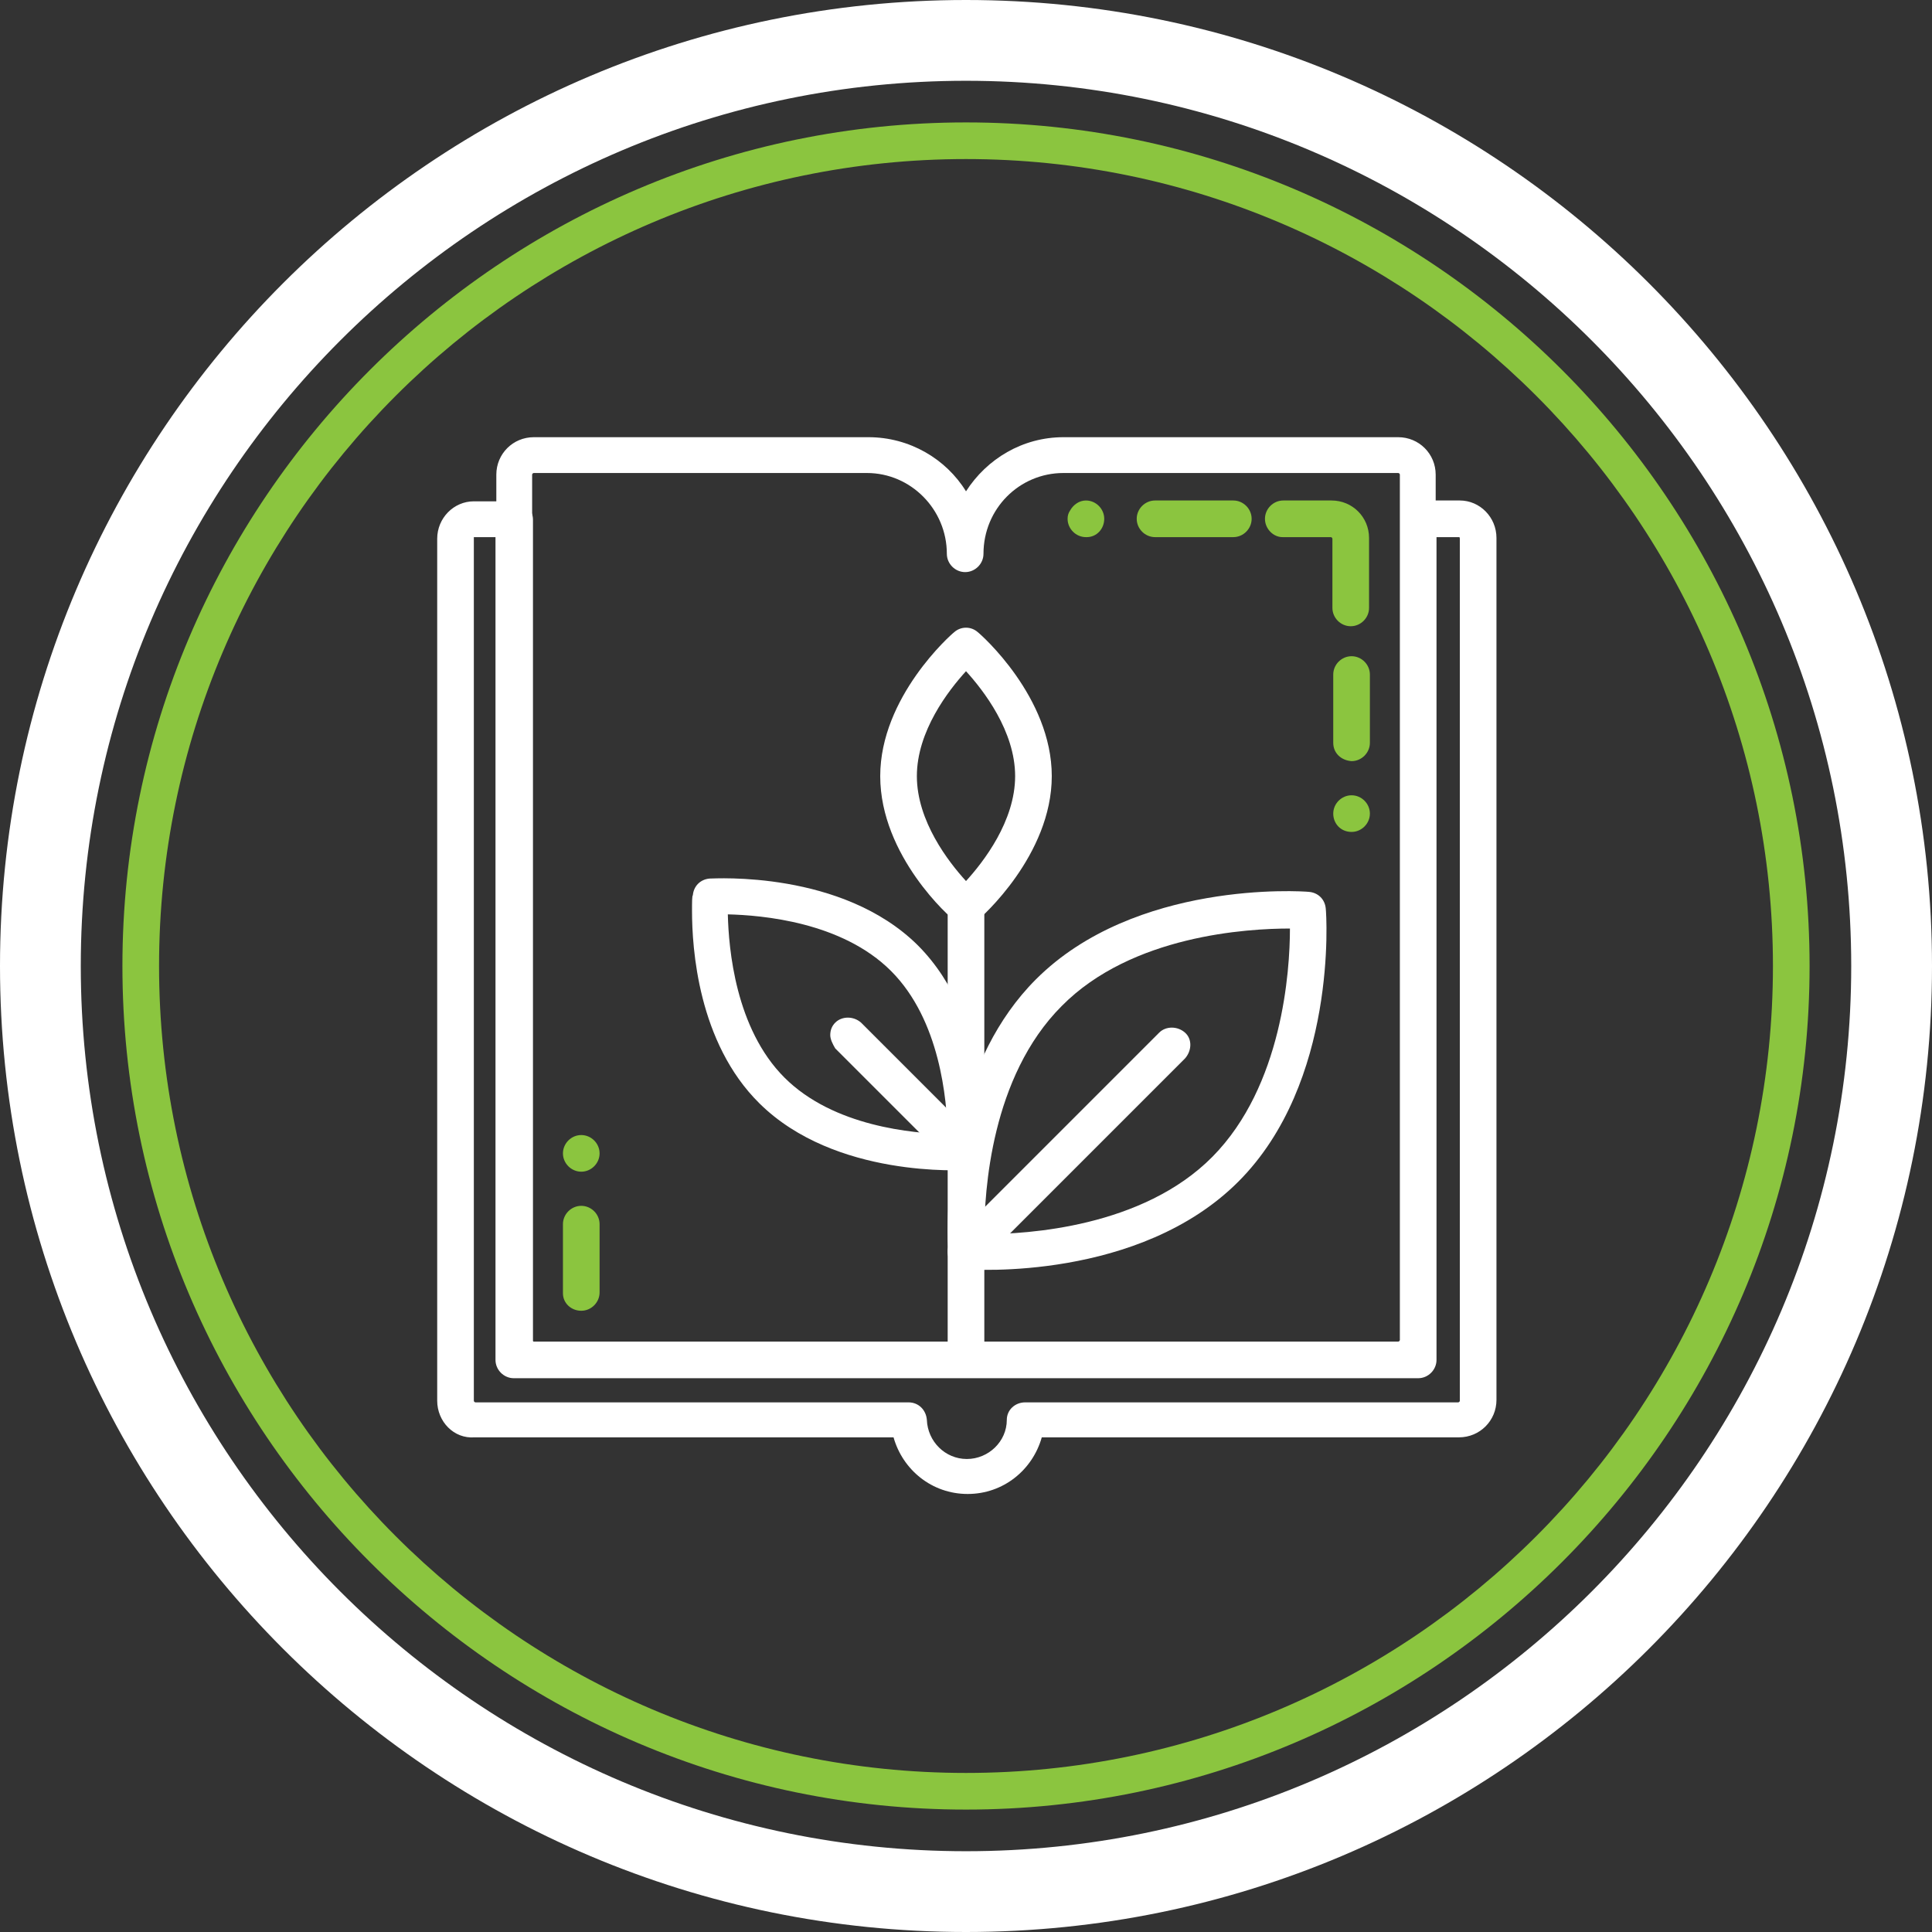 <?xml version="1.0" encoding="UTF-8"?> <!-- Generator: Adobe Illustrator 23.1.0, SVG Export Plug-In . SVG Version: 6.00 Build 0) --> <svg xmlns="http://www.w3.org/2000/svg" xmlns:xlink="http://www.w3.org/1999/xlink" id="Layer_1" x="0px" y="0px" viewBox="0 0 232 232" style="enable-background:new 0 0 232 232;" xml:space="preserve"><rect x="0" y="0" width="232" height="232" fill="#333333" stroke="none"/> <style type="text/css"> .st0{fill:#8BC53F;} .st1{fill:#FFFFFF;} </style> <path class="st0" d="M14.7,116C14.7,60.2,60.2,14.7,116,14.7S217.3,60.2,217.3,116S171.8,217.3,116,217.3S14.7,171.8,14.7,116z M212.9,116c0-53.4-43.5-96.9-96.9-96.9S19.1,62.6,19.1,116s43.5,96.9,96.9,96.9S212.9,169.4,212.9,116z"></path> <path class="st1" d="M0,116C0,52,52,0,116,0s116,52,116,116s-52,116-116,116S0,180,0,116z M222.3,116C222.3,57.4,174.6,9.7,116,9.7 S9.7,57.4,9.7,116S57.4,222.3,116,222.3S222.3,174.6,222.3,116z"></path> <g> <path class="st1" d="M52.5,168.2V64.7c0-2.5,2-4.5,4.4-4.5h4.9c1.2,0,2.2,1,2.2,2.2v98.8h104.2V62.3c0-1.2,1-2.2,2.2-2.2h4.9 c2.4,0,4.4,2,4.4,4.5v103.5c0,2.5-2,4.5-4.5,4.5h-50.1c-1.1,3.9-4.6,6.8-8.9,6.8c-4.3,0-7.8-2.9-8.9-6.8H57 C54.5,172.8,52.5,170.7,52.5,168.2z M56.9,64.5c0,0,0,0.1,0,0.2v103.5c0,0.1,0.1,0.2,0.2,0.2h52c1.2,0,2.1,0.9,2.2,2.1 c0.1,2.6,2.2,4.7,4.8,4.7c2.6,0,4.8-2.1,4.8-4.7c0-1.2,1-2.1,2.2-2.1h52c0.1,0,0.2-0.1,0.2-0.2V64.7c0-0.1,0-0.2-0.1-0.2h-2.7v98.8 c0,1.2-1,2.2-2.2,2.2H61.7c-1.2,0-2.2-1-2.2-2.2V64.5L56.9,64.5C56.9,64.5,56.9,64.5,56.9,64.5z"></path> <path class="st1" d="M113.8,147.9c0-5.9,1-20.7,10.6-30.3c11.9-11.9,31.9-10.6,32.8-10.5c1.1,0.1,1.9,0.9,2,2 c0.1,0.8,1.4,20.9-10.5,32.8c-11.9,11.9-31.9,10.6-32.8,10.5c-1.1-0.1-1.9-0.9-2-2C113.9,150.3,113.8,149.4,113.8,147.9z M116.1,150.3L116.1,150.3L116.1,150.3z M154.9,111.5c-5.1,0-19,0.8-27.4,9.3c-8.5,8.5-9.3,22.3-9.3,27.4c5.1,0,19-0.8,27.4-9.3 C154,130.4,154.9,116.6,154.9,111.5z"></path> <path class="st1" d="M83.1,109.4c0-1.1,0-1.8,0.1-1.9c0.1-1.1,0.9-1.9,2-2c0.6,0,15.9-1,25,8c9.1,9.1,8.1,24.3,8,25 c-0.1,1.1-0.9,1.9-2,2c-0.6,0-15.9,1-25-8C83.8,125.2,83.1,113.8,83.1,109.4z M113.8,136.2c-0.1-4.1-0.9-13.7-6.8-19.6l0,0 c-5.9-5.9-15.5-6.7-19.6-6.8c0.1,4.1,0.9,13.7,6.8,19.6C100.1,135.3,109.7,136.1,113.8,136.2z M108.6,115L108.6,115L108.6,115z"></path> <path class="st1" d="M105.7,93.2c0-9.5,8.5-17,8.9-17.3c0.8-0.7,2-0.7,2.8,0c0.4,0.3,8.9,7.8,8.9,17.3c0,9.5-8.5,17-8.9,17.3 c-0.8,0.7-2,0.7-2.8,0C114.2,110.3,105.7,102.8,105.7,93.2z M116,80.6c-2.1,2.3-5.9,7.2-5.9,12.6c0,5.4,3.8,10.3,5.9,12.6 c2.1-2.3,5.9-7.2,5.9-12.6C121.9,87.8,118.1,82.9,116,80.6z"></path> <path class="st1" d="M113.8,162.7v-54.3c0-1.2,1-2.2,2.2-2.2s2.2,1,2.2,2.2v54.3c0,1.2-1,2.2-2.2,2.2S113.8,163.9,113.8,162.7z"></path> <path class="st1" d="M113.8,150.3c0-0.6,0.2-1.1,0.6-1.5l24.8-24.8c0.8-0.8,2.2-0.8,3.1,0s0.8,2.2,0,3.1l-24.8,24.8 c-0.8,0.8-2.2,0.8-3.1,0C114,151.4,113.8,150.9,113.8,150.3z"></path> <path class="st1" d="M99.7,124.3c0-0.6,0.2-1.1,0.6-1.5c0.8-0.8,2.2-0.8,3.1,0l14.1,14.1c0.8,0.8,0.8,2.2,0,3.1s-2.2,0.8-3.1,0 l-14.1-14.1C100,125.4,99.7,124.8,99.7,124.3z"></path> <path class="st1" d="M59.6,160.9V57c0-2.5,2-4.5,4.5-4.5h40.2c4.9,0,9.3,2.6,11.7,6.5c2.5-3.9,6.8-6.5,11.7-6.5h40.2 c2.5,0,4.5,2,4.5,4.5v103.9c0,2.5-2,4.5-4.5,4.5H64.1C61.6,165.5,59.6,163.4,59.6,160.9z M168.1,57c0-0.1-0.1-0.2-0.2-0.2h-40.2 c-5.3,0-9.6,4.3-9.6,9.7c0,1.2-1,2.2-2.2,2.2s-2.2-1-2.2-2.2c0-5.3-4.3-9.7-9.6-9.7H64.1c-0.1,0-0.2,0.1-0.2,0.2v103.9 c0,0.1,0.1,0.2,0.2,0.2h103.8c0.1,0,0.2-0.1,0.2-0.2V57z"></path> <g> <path class="st0" d="M128.2,62.3c0-0.4,0.1-0.7,0.3-1c0.4-0.7,1.1-1.2,1.9-1.2c0,0,0,0,0,0c0,0,0,0,0,0c1.2,0,2.2,1,2.2,2.2 c0,1.2-0.9,2.2-2.1,2.2h-0.1C129.2,64.5,128.2,63.5,128.2,62.3z"></path> <path class="st0" d="M136.5,62.3c0-1.2,1-2.2,2.2-2.2h9.4c1.2,0,2.2,1,2.2,2.2c0,1.2-1,2.2-2.2,2.2h-9.4 C137.5,64.5,136.5,63.5,136.5,62.3z"></path> <path class="st0" d="M151.9,62.3c0-1.2,1-2.2,2.2-2.2h5.8c2.5,0,4.5,2,4.5,4.5V73c0,1.2-1,2.2-2.2,2.2c-1.2,0-2.2-1-2.2-2.2v-8.3 c0-0.1-0.1-0.2-0.2-0.2h-5.8C152.9,64.5,151.9,63.5,151.9,62.3z"></path> <path class="st0" d="M160.1,89.2v-8.2c0-1.2,1-2.2,2.2-2.2c1.2,0,2.2,1,2.2,2.2v8.2c0,1.2-1,2.2-2.2,2.2 C161,91.3,160.1,90.4,160.1,89.2z"></path> <path class="st0" d="M160.1,97.7L160.1,97.7c0-1.2,1-2.2,2.2-2.2c1.2,0,2.2,1,2.2,2.2c0,1.2-1,2.2-2.2,2.2 C161,99.9,160.1,98.9,160.1,97.7z"></path> </g> <g> <path class="st0" d="M67.6,155.3V147c0-1.2,1-2.2,2.2-2.2s2.2,1,2.2,2.2v8.2c0,1.2-1,2.2-2.2,2.2S67.6,156.5,67.6,155.3z"></path> <path class="st0" d="M67.6,138.5c0-1.2,1-2.2,2.2-2.2s2.2,1,2.2,2.2v0c0,1.2-1,2.2-2.2,2.2S67.6,139.7,67.6,138.5z"></path> </g> </g> </svg> 